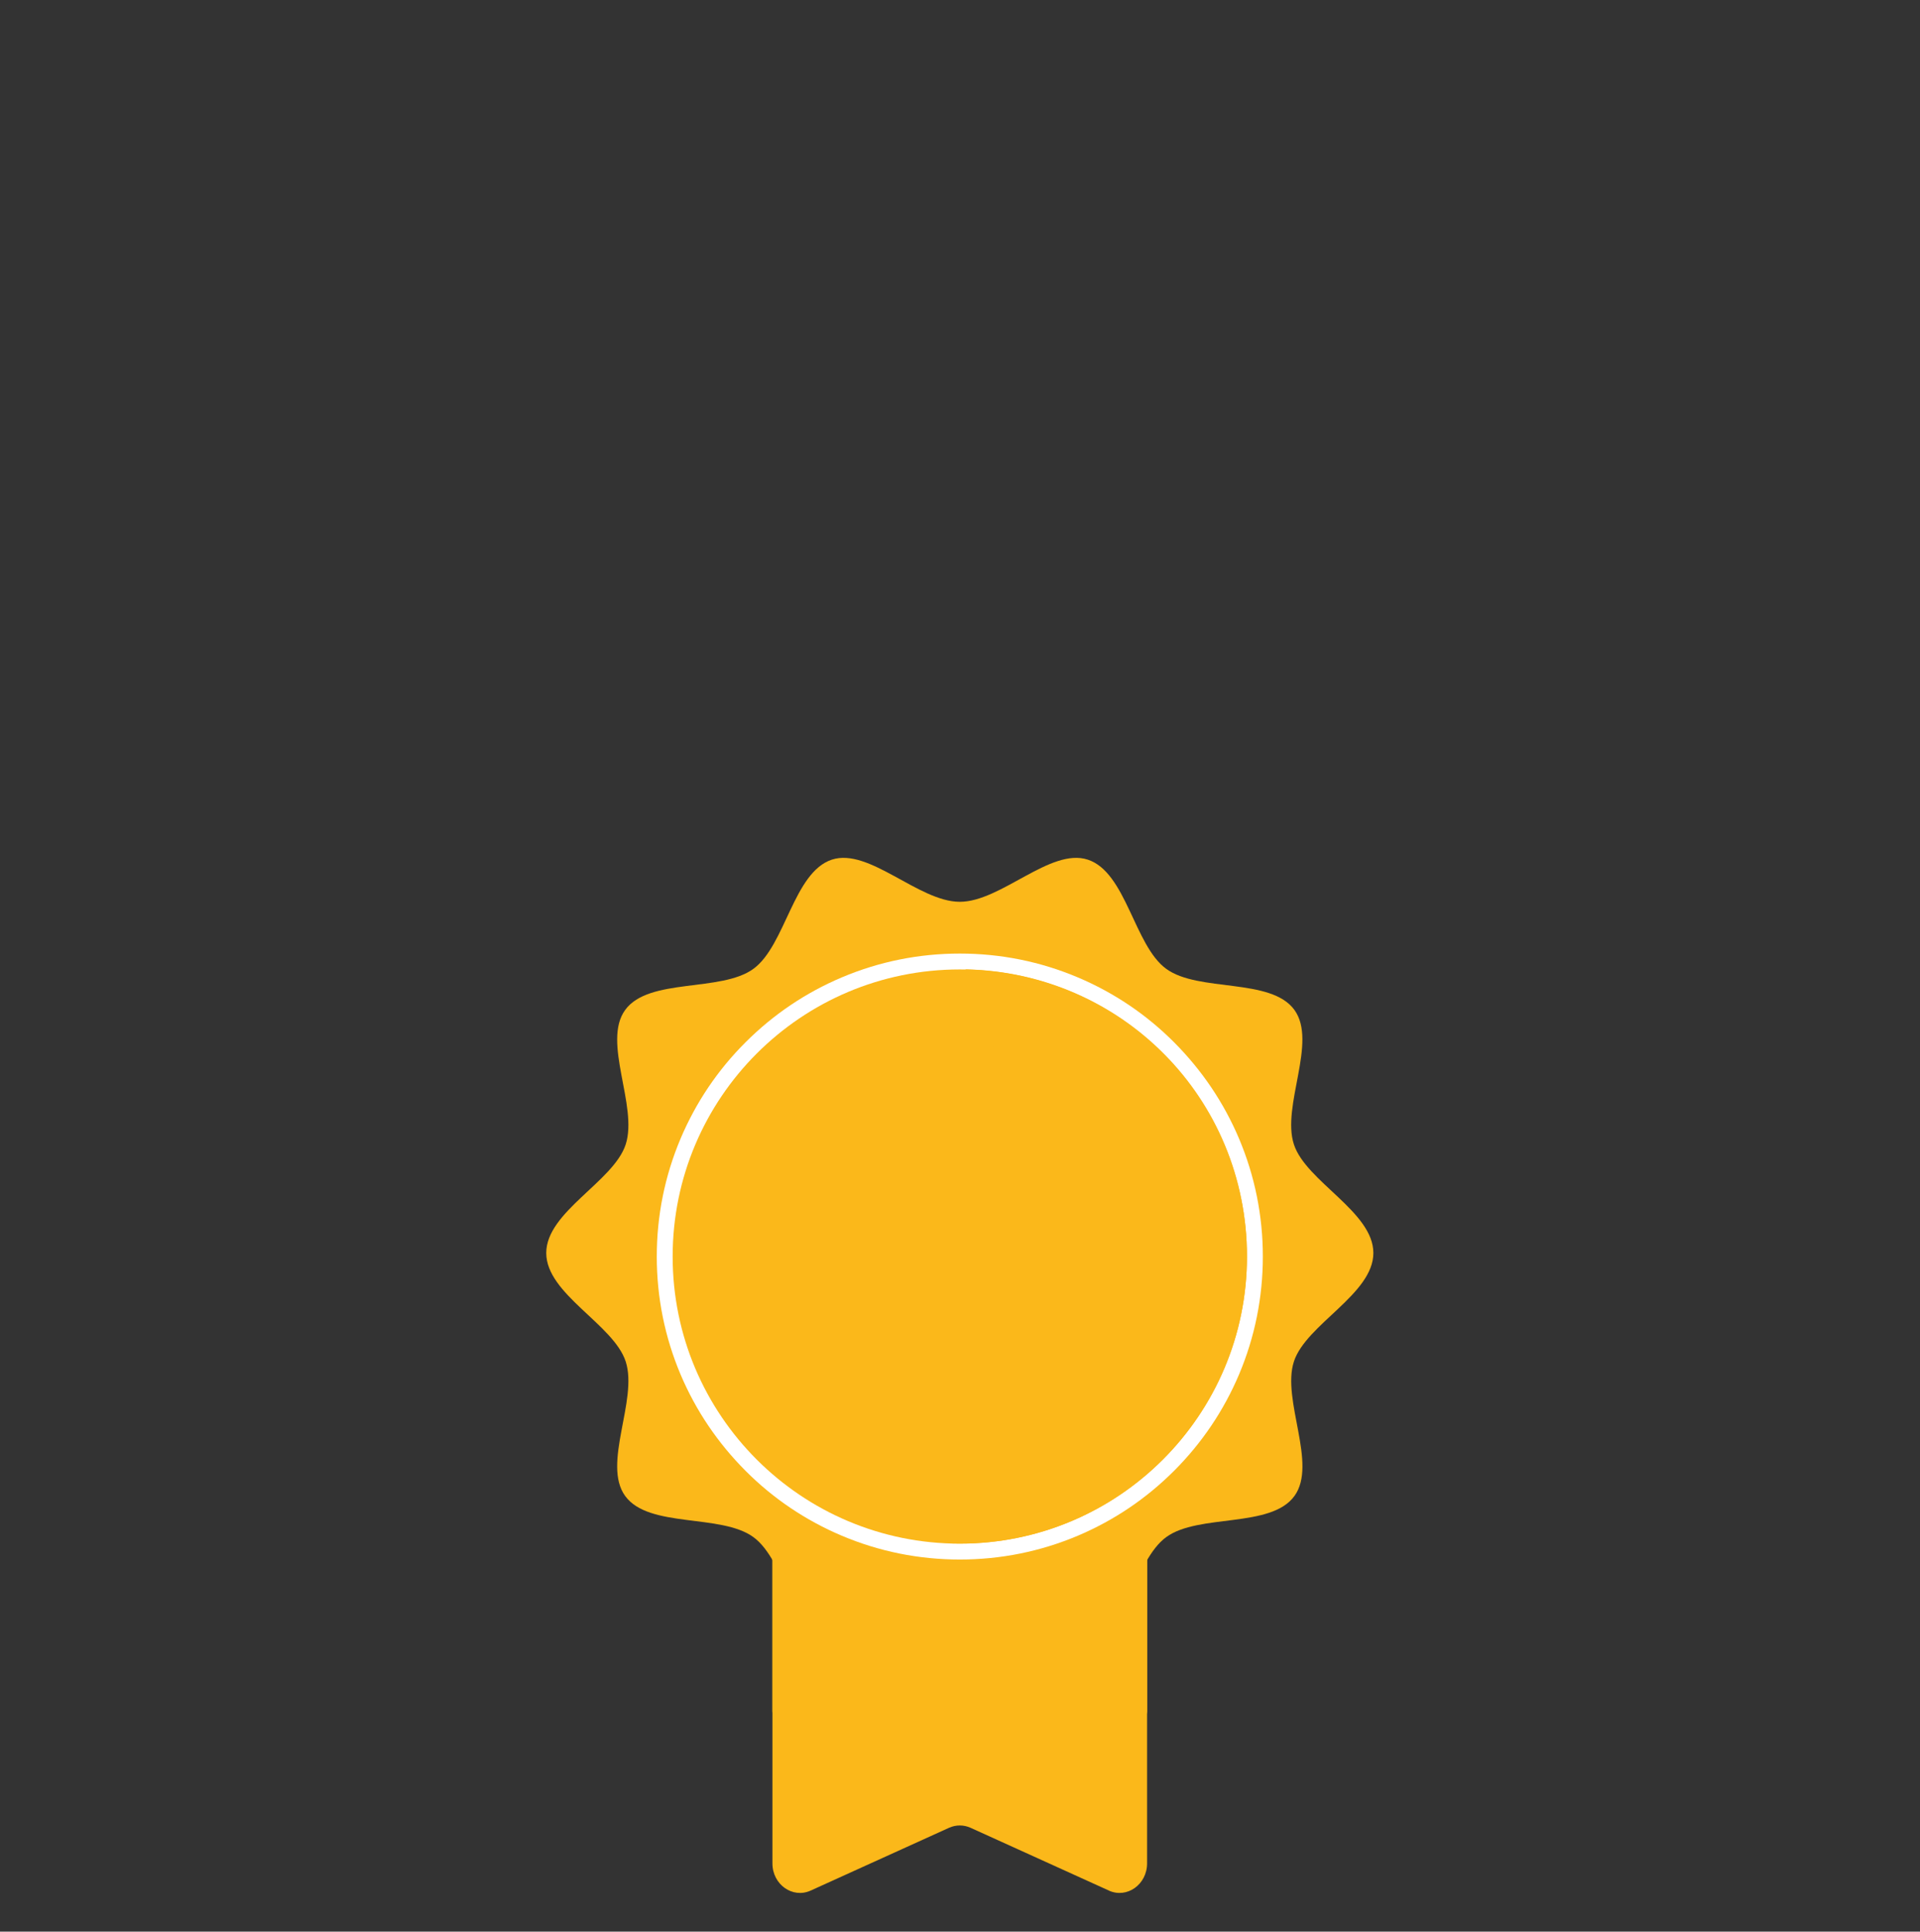 <svg xmlns="http://www.w3.org/2000/svg" xmlns:xlink="http://www.w3.org/1999/xlink" id="Camada_1" data-name="Camada 1" viewBox="0 0 198.38 199.61"><rect x="0" y="0" width="198.38" height="199.61" fill="#333333" stroke="none"/><defs><style>      .cls-1 {        fill: none;      }      .cls-2 {        fill: #fbb81a;      }      .cls-3 {        fill: #fff;      }      .cls-4 {        clip-path: url(#clippath);      }    </style><clipPath id="clippath"><rect class="cls-1" x="56.44" y="87.58" width="85.5" height="108.75"></rect></clipPath></defs><g class="cls-4"><path class="cls-2" d="M114.58,195.37l-14.3-6.49c-.71-.32-1.51-.32-2.22,0l-14.3,6.49c-1.87.85-3.95-.63-3.95-2.81v-34.87c0-1.68,1.27-3.05,2.84-3.05h33.03c1.57,0,2.84,1.37,2.84,3.05v34.87c0,2.18-2.08,3.66-3.95,2.81"></path><path class="cls-2" d="M114.58,178.44l-14.3-3.79c-.71-.19-1.51-.19-2.22,0l-14.3,3.79c-1.87.5-3.95-.37-3.95-1.64v-20.38c0-.98,1.27-1.78,2.84-1.78h33.03c1.57,0,2.84.8,2.84,1.78v20.38c0,1.28-2.08,2.14-3.95,1.64"></path><path class="cls-2" d="M141.9,129.48c0,4.26-6.96,7.37-8.21,11.22-1.29,3.98,2.47,10.58.05,13.9-2.44,3.35-9.89,1.8-13.24,4.24-3.32,2.42-4.13,9.99-8.12,11.29-3.85,1.25-8.95-4.36-13.21-4.36s-9.36,5.61-13.21,4.36c-3.99-1.29-4.8-8.87-8.12-11.29-3.35-2.44-10.8-.89-13.24-4.24-2.42-3.32,1.34-9.92.05-13.9-1.25-3.85-8.21-6.96-8.21-11.22s6.96-7.37,8.21-11.22c1.29-3.99-2.47-10.59-.05-13.9,2.44-3.35,9.89-1.8,13.24-4.24,3.32-2.41,4.14-9.99,8.12-11.29,3.85-1.25,8.95,4.36,13.21,4.36s9.36-5.61,13.21-4.36c3.99,1.29,4.8,8.88,8.12,11.29,3.35,2.44,10.81.89,13.24,4.24,2.41,3.32-1.35,9.92-.05,13.9,1.25,3.84,8.21,6.96,8.21,11.22"></path><path class="cls-3" d="M99.17,161.16c-4.23,0-8.33-.83-12.19-2.46-3.73-1.58-7.08-3.83-9.95-6.71s-5.13-6.22-6.71-9.95c-1.63-3.86-2.46-7.96-2.46-12.19s.83-8.33,2.46-12.19c1.58-3.73,3.83-7.08,6.71-9.95,2.88-2.88,6.22-5.13,9.95-6.71,3.86-1.63,7.96-2.46,12.19-2.46s8.33.83,12.19,2.46c3.73,1.58,7.08,3.83,9.95,6.71,2.87,2.88,5.13,6.22,6.71,9.95,1.63,3.86,2.46,7.96,2.46,12.19s-.83,8.33-2.46,12.19c-1.58,3.73-3.84,7.08-6.71,9.95-2.88,2.88-6.22,5.13-9.95,6.71-3.86,1.63-7.96,2.46-12.19,2.46"></path><path class="cls-2" d="M128.84,129.85c0,16.39-13.28,29.67-29.67,29.67s-29.67-13.28-29.67-29.67,13.28-29.67,29.67-29.67,29.67,13.28,29.67,29.67"></path><path class="cls-2" d="M99.77,100.18c3.47,7.62,5.57,17.47,5.57,28.23,0,12.16-2.67,23.16-6.99,31.09.27,0,.55.01.82.01,16.39,0,29.67-13.28,29.67-29.67s-12.96-29.34-29.07-29.67"></path></g></svg>